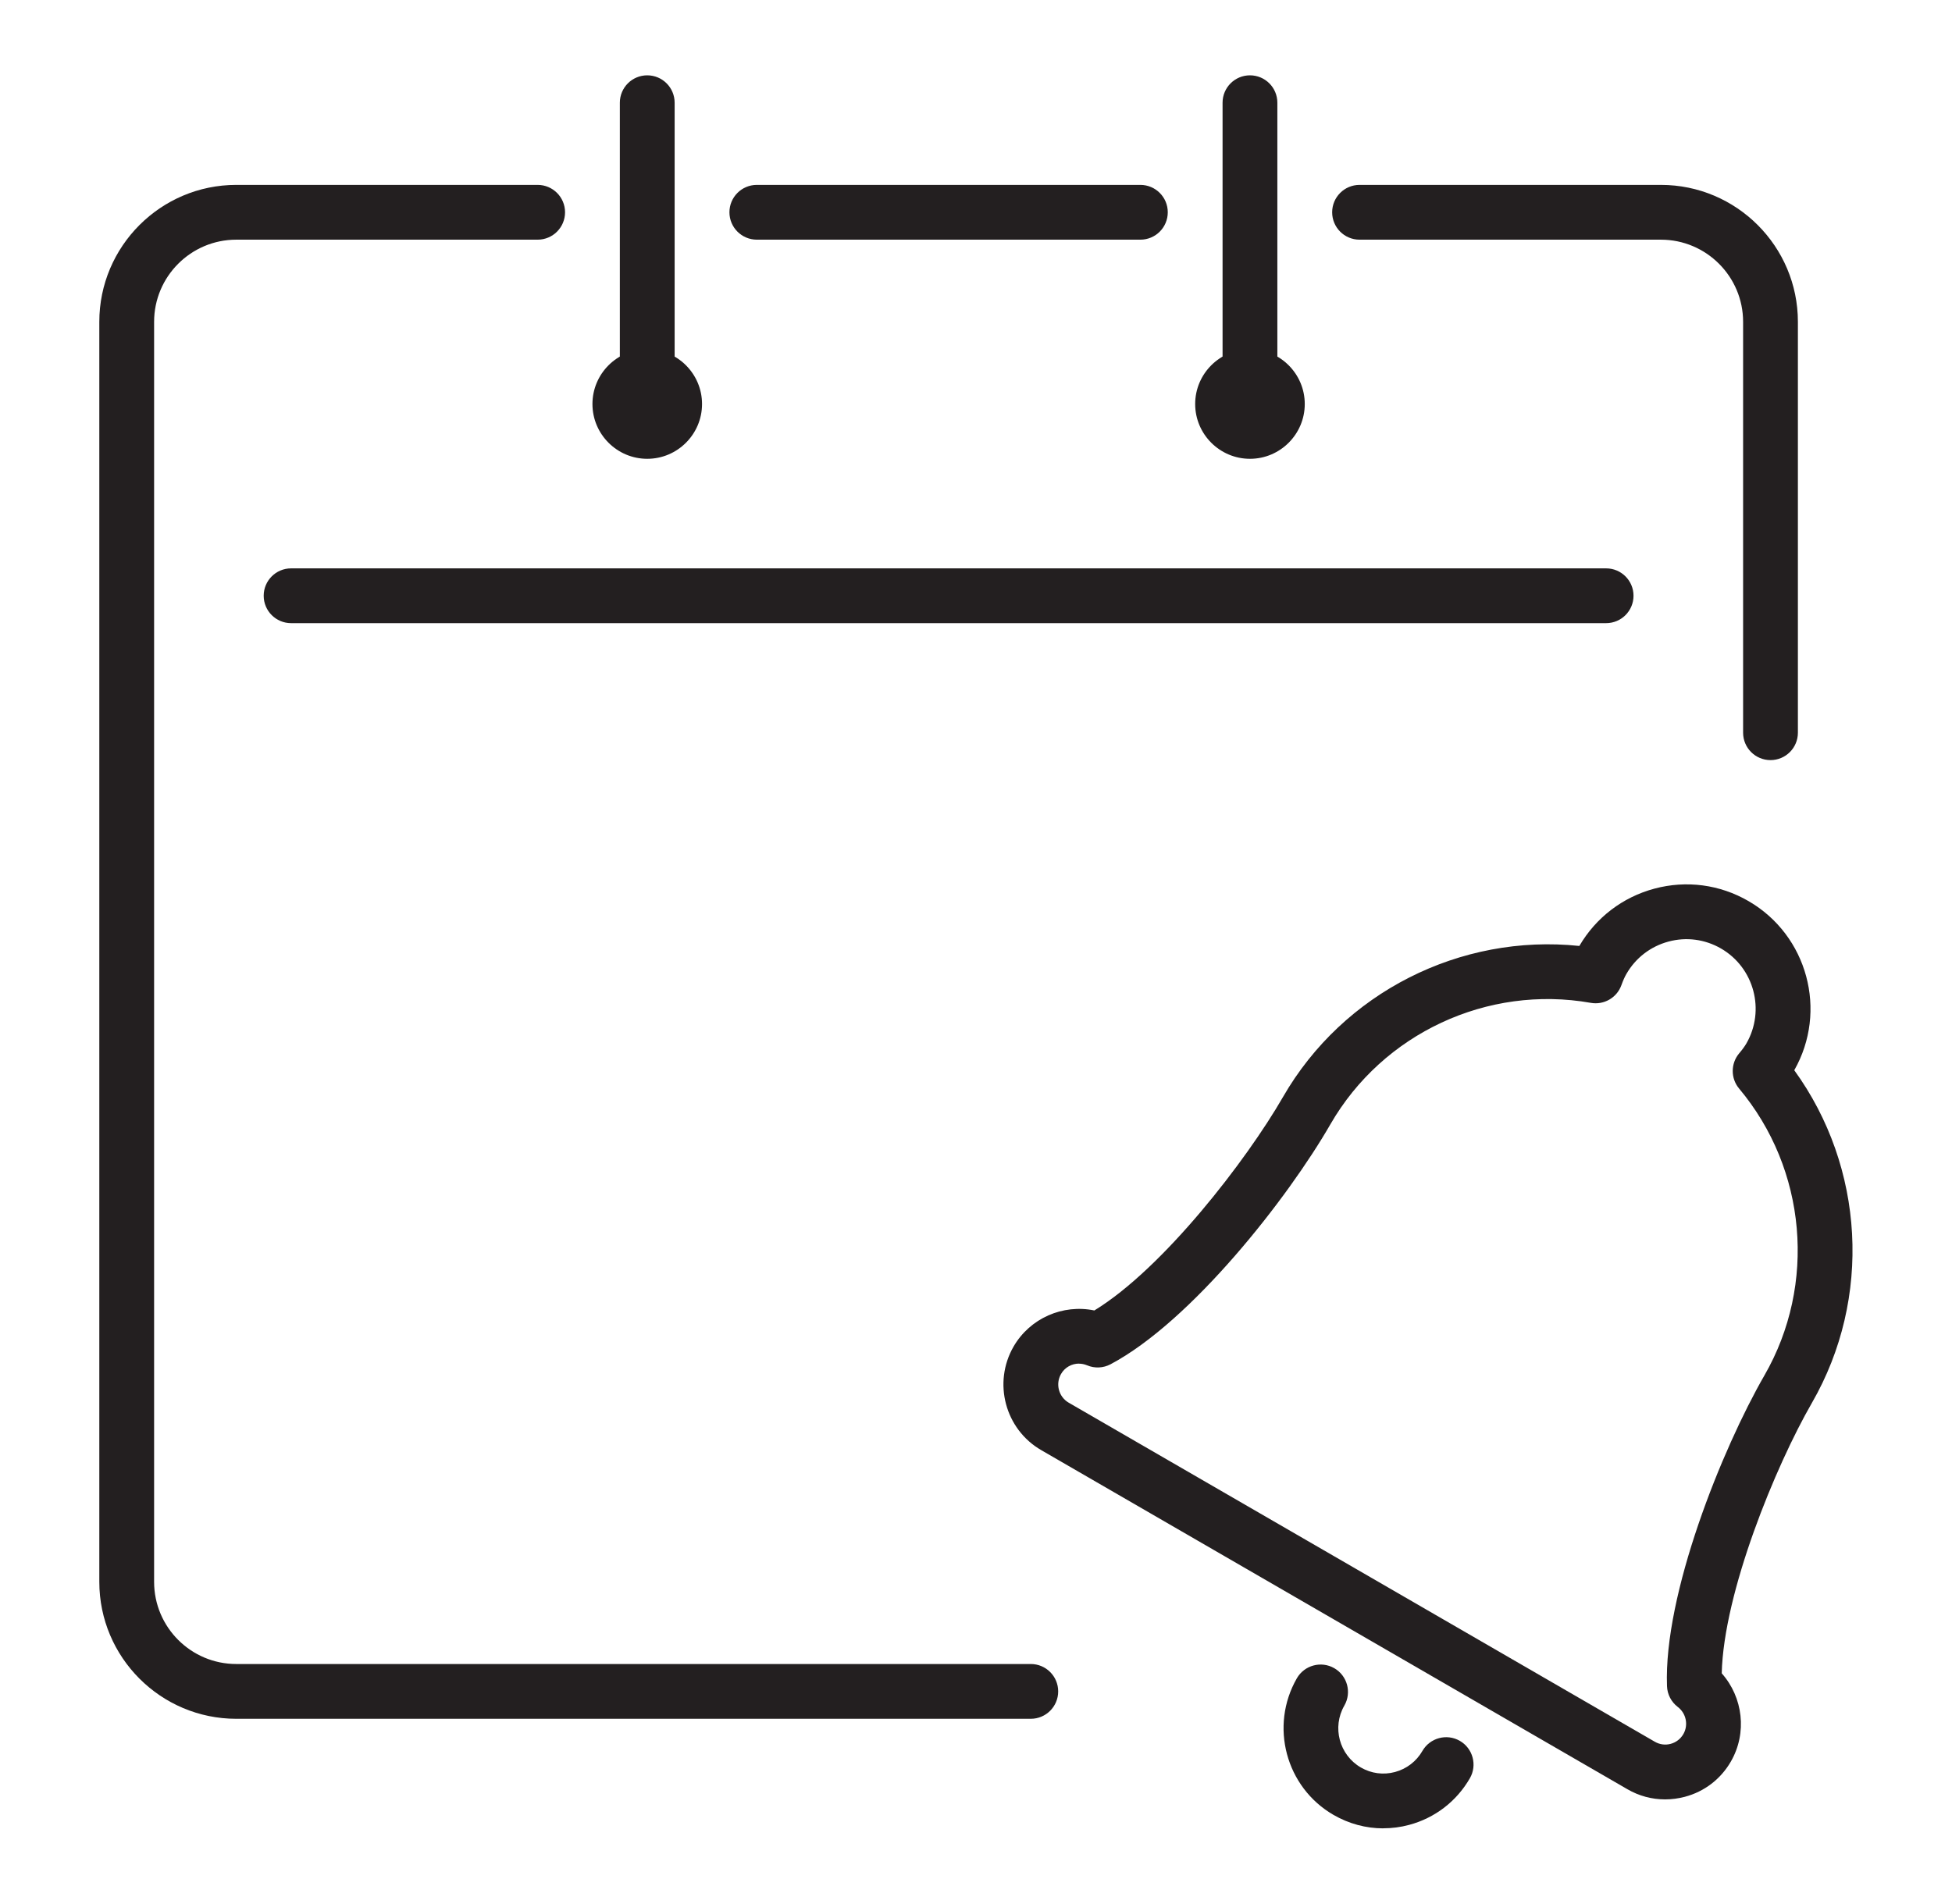 <?xml version="1.0" encoding="UTF-8"?> <svg xmlns="http://www.w3.org/2000/svg" id="a" width="285" height="278" viewBox="0 0 285 278"><defs><style>.c{fill:#231f20;stroke-width:0px;}</style></defs><g id="b"><path class="c" d="M166.5,35h-56c-2.21,0-4-1.79-4-4s1.79-4,4-4h56c2.21,0,4,1.79,4,4s-1.79,4-4,4Z"></path><path class="c" d="M150.5,251H34.5c-11.03,0-20-8.97-20-20V47c0-11.03,8.97-20,20-20h44c2.21,0,4,1.79,4,4s-1.79,4-4,4h-44c-6.62,0-12,5.38-12,12v184c0,6.62,5.38,12,12,12h116c2.21,0,4,1.79,4,4s-1.79,4-4,4Z"></path><path class="c" d="M258.5,111c-2.21,0-4-1.79-4-4v-60c0-6.62-5.38-12-12-12h-44c-2.21,0-4-1.79-4-4s1.79-4,4-4h44c11.03,0,20,8.97,20,20v60c0,2.21-1.79,4-4,4Z"></path><path class="c" d="M234.5,91H42.5c-2.21,0-4-1.79-4-4s1.79-4,4-4h192c2.21,0,4,1.79,4,4s-1.79,4-4,4Z"></path><path class="c" d="M94.5,59c-2.21,0-4-1.79-4-4V15c0-2.21,1.79-4,4-4s4,1.79,4,4v40c0,2.21-1.79,4-4,4Z"></path><path class="c" d="M182.5,59c-2.21,0-4-1.79-4-4V15c0-2.21,1.79-4,4-4s4,1.79,4,4v40c0,2.21-1.79,4-4,4Z"></path><path class="c" d="M182.5,67c-4.41,0-8-3.59-8-8s3.59-8,8-8,8,3.59,8,8-3.59,8-8,8ZM182.5,59h0,0ZM182.5,59h0,0ZM182.5,59h0,0ZM182.5,59h0,0ZM182.5,59h0ZM182.5,59h0,0ZM182.5,59h0,0ZM182.5,59h0,0Z"></path><path class="c" d="M94.5,67c-4.41,0-8-3.59-8-8s3.59-8,8-8,8,3.59,8,8-3.59,8-8,8ZM94.5,59h0,0ZM94.5,59h0,0ZM94.5,59h0,0ZM94.5,59h0,0ZM94.5,59h0ZM94.5,59h0,0ZM94.5,59h0,0ZM94.5,59h0,0Z"></path><path class="c" d="M243.11,262.77c-1.92,0-3.81-.5-5.51-1.49l-85.57-49.51c-5.28-3.05-7.09-9.84-4.05-15.12,2.41-4.17,7.21-6.23,11.8-5.28,10.07-6.15,22.22-21.94,27.54-31.17,8.8-15.28,25.91-23.88,43.27-22.06,2.43-4.15,6.31-7.12,10.96-8.37,4.67-1.25,9.55-.61,13.74,1.82,8.62,4.99,11.6,16.05,6.68,24.7,10.26,14.16,11.38,33.29,2.58,48.57-5.32,9.23-12.89,27.68-13.17,39.5,3.11,3.5,3.74,8.7,1.34,12.87-1.48,2.57-3.86,4.4-6.72,5.16-.95.25-1.92.38-2.88.38ZM157.54,199.13c-1.06,0-2.07.55-2.62,1.51-.85,1.47-.34,3.36,1.12,4.2l85.57,49.51c.71.41,1.53.52,2.31.31.79-.21,1.45-.72,1.86-1.43.76-1.32.41-3.03-.82-3.96-.95-.73-1.53-1.84-1.57-3.04-.5-13.41,8.02-34.6,14.22-45.37,7.65-13.28,6.17-30.12-3.69-41.89-1.25-1.49-1.24-3.66,0-5.14.48-.57.81-1.02,1.06-1.45,2.79-4.85,1.13-11.07-3.71-13.87-2.34-1.35-5.06-1.71-7.66-1.01-2.61.7-4.8,2.38-6.15,4.73-.25.43-.48.95-.73,1.64-.66,1.83-2.54,2.92-4.46,2.58-15.1-2.67-30.38,4.46-38.03,17.74-6.2,10.77-20.27,28.76-32.1,35.04-1.06.56-2.32.62-3.42.15-.39-.16-.79-.24-1.19-.24Z"></path><path class="c" d="M201.96,267c-2.53,0-5.02-.67-7.27-1.97-6.96-4.03-9.35-12.98-5.34-19.95,1.1-1.91,3.55-2.57,5.46-1.47,1.91,1.1,2.57,3.55,1.47,5.46-1.82,3.16-.74,7.21,2.41,9.04,1.52.88,3.29,1.12,4.99.66,1.7-.46,3.12-1.55,4-3.08,1.1-1.91,3.55-2.57,5.46-1.47s2.57,3.55,1.47,5.46c-1.95,3.38-5.1,5.8-8.86,6.81-1.25.34-2.53.5-3.79.5Z"></path></g></svg> 